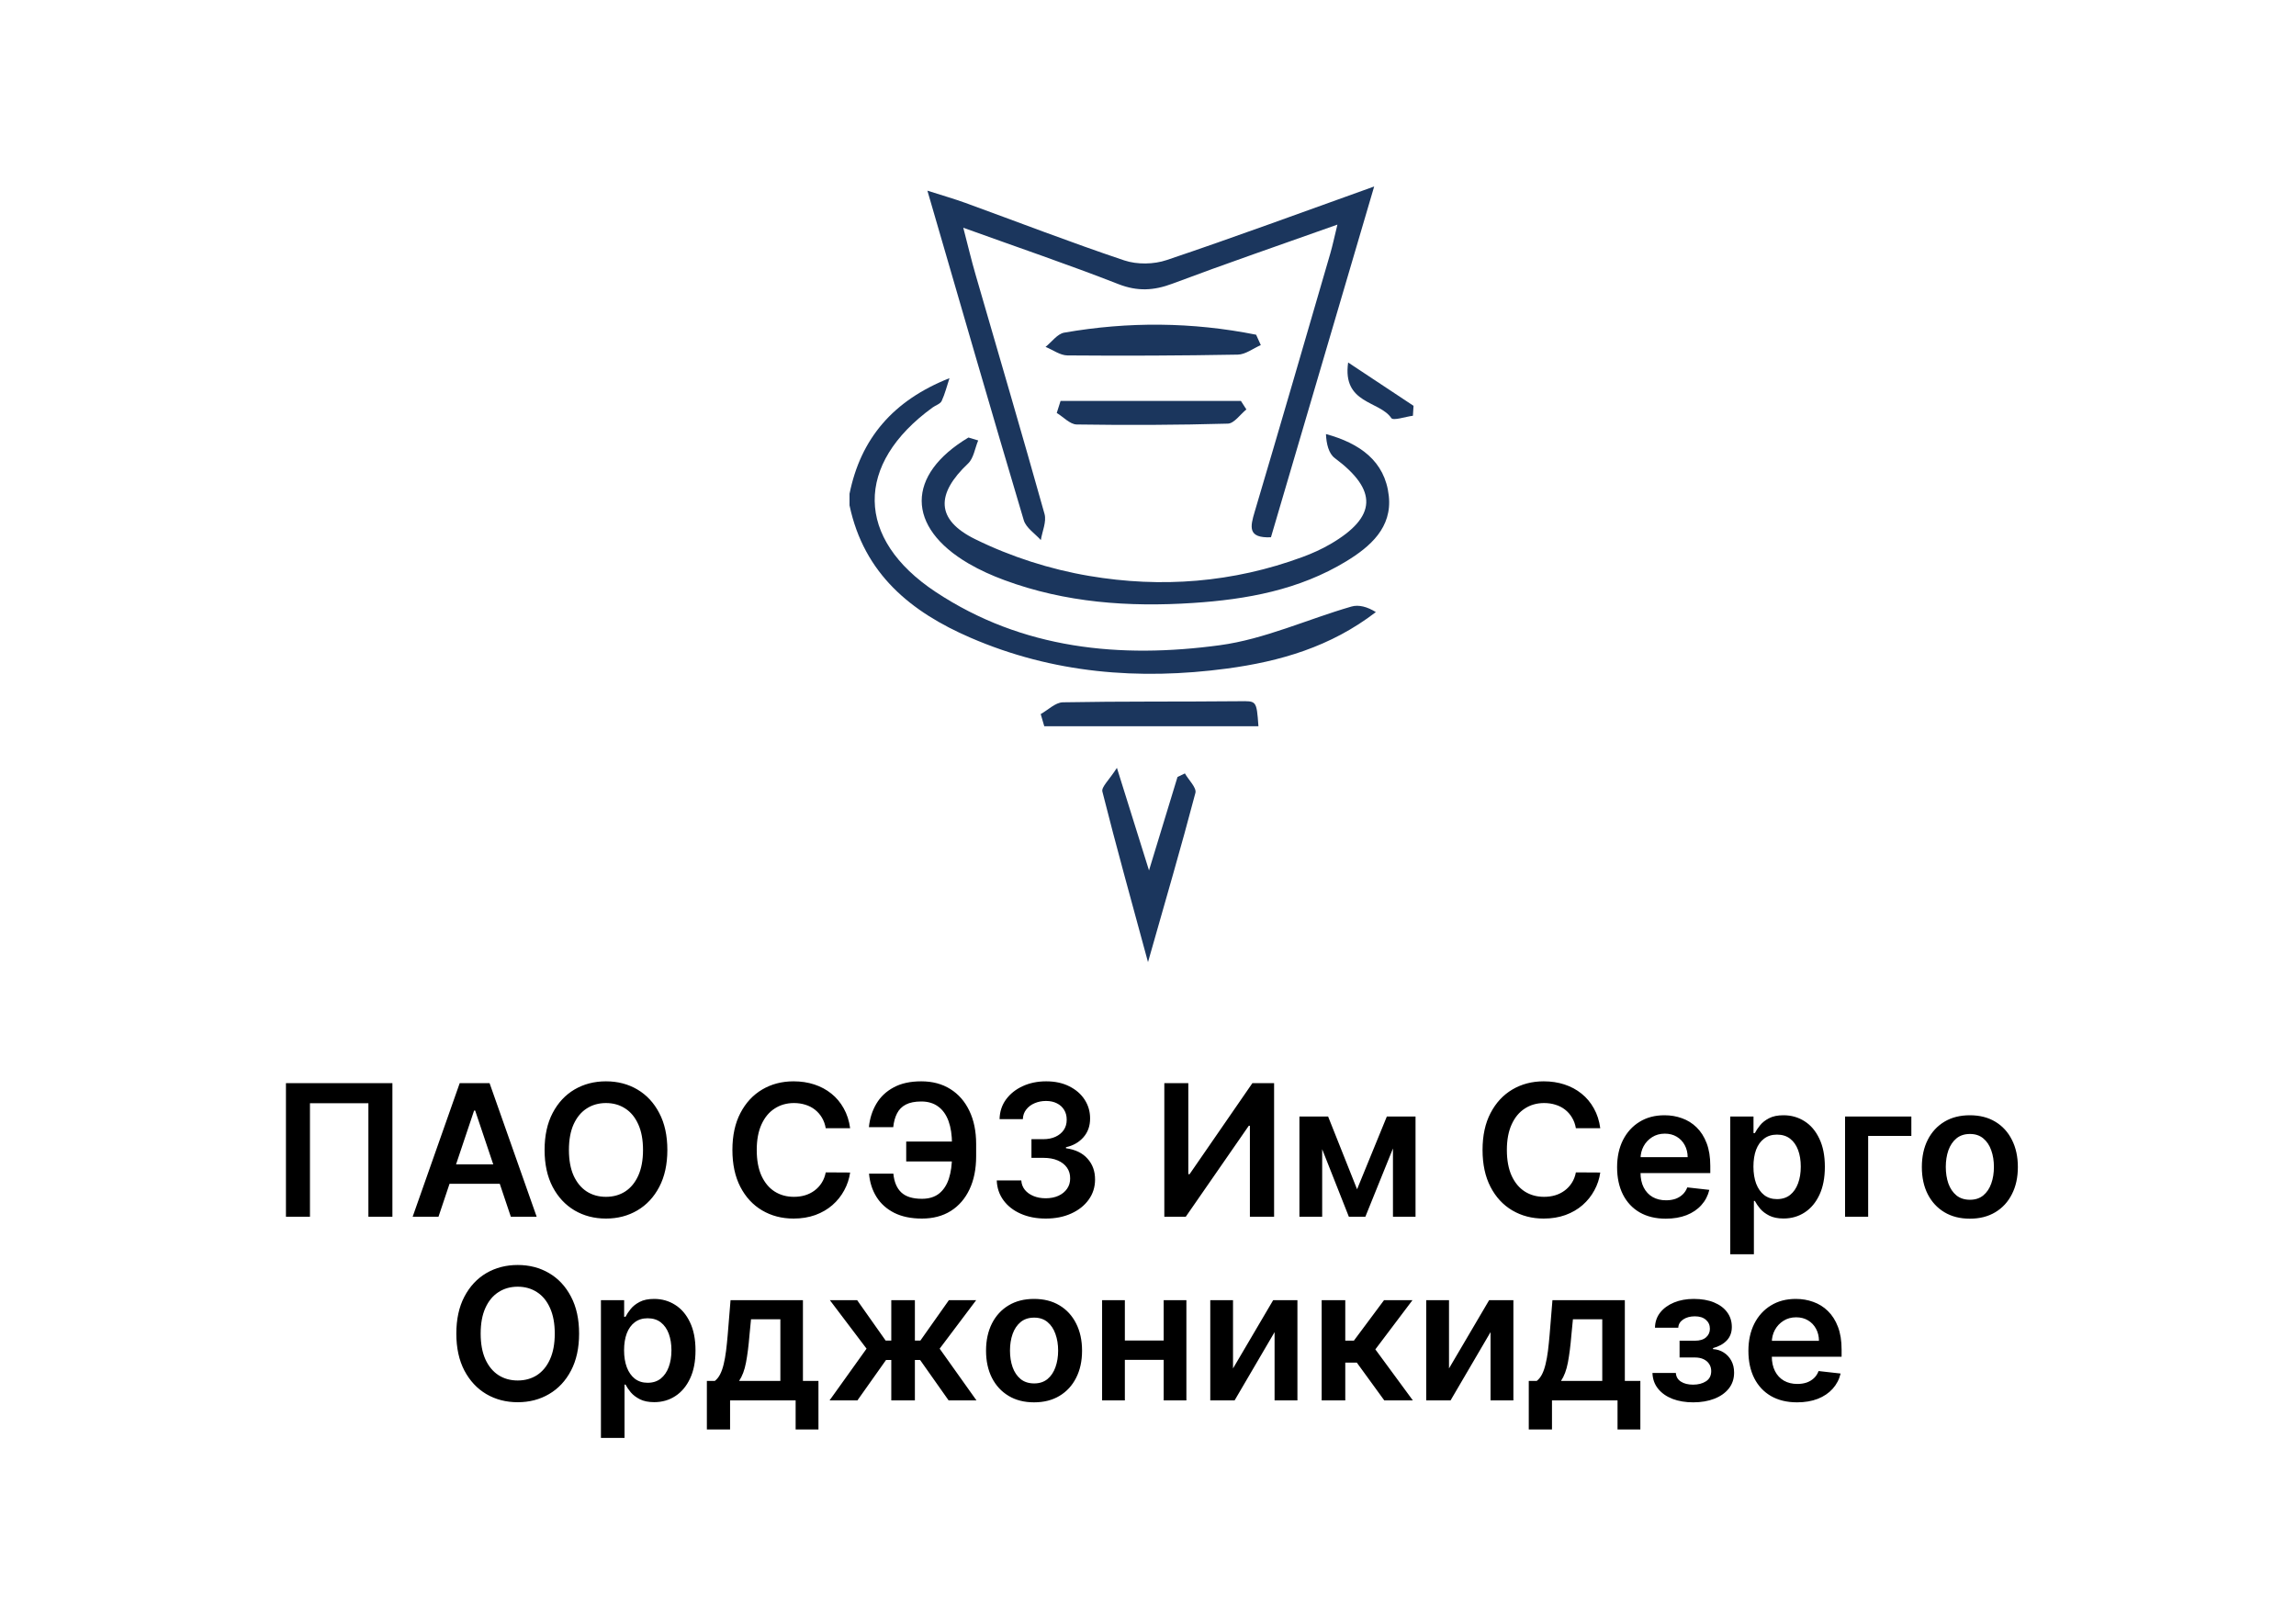 <svg width="100" height="70" viewBox="0 0 100 70" fill="none" xmlns="http://www.w3.org/2000/svg">
<path d="M37 21.51C37.488 19.097 38.903 17.442 41.354 16.472C41.243 16.805 41.16 17.152 41.013 17.467C40.952 17.597 40.75 17.652 40.618 17.75C37.226 20.212 37.243 23.46 40.748 25.782C44.538 28.292 48.801 28.69 53.13 28.105C55.077 27.842 56.944 26.975 58.857 26.422C59.181 26.327 59.561 26.435 59.924 26.662C57.955 28.177 55.747 28.812 53.439 29.122C49.608 29.635 45.857 29.332 42.266 27.777C39.681 26.66 37.63 25.002 37 22.012V21.512V21.51Z" fill="#1B365D"/>
<path d="M58.246 9.785C55.73 10.68 53.383 11.485 51.06 12.358C50.253 12.66 49.544 12.7 48.717 12.378C46.551 11.53 44.346 10.783 41.955 9.92C42.163 10.72 42.31 11.345 42.489 11.96C43.495 15.435 44.518 18.905 45.494 22.39C45.587 22.725 45.394 23.145 45.332 23.525C45.077 23.24 44.69 22.995 44.589 22.66C43.191 17.965 41.832 13.258 40.392 8.305C41.074 8.523 41.562 8.663 42.038 8.835C44.346 9.675 46.64 10.563 48.967 11.343C49.527 11.53 50.253 11.518 50.814 11.328C53.758 10.338 56.672 9.26 59.851 8.123C58.308 13.363 56.829 18.39 55.355 23.403C54.332 23.448 54.452 22.945 54.646 22.295C55.759 18.548 56.848 14.793 57.94 11.04C58.04 10.695 58.114 10.34 58.249 9.788L58.246 9.785Z" fill="#1B365D"/>
<path d="M42.605 19.183C42.462 19.523 42.408 19.957 42.166 20.188C40.763 21.512 40.748 22.637 42.47 23.485C44.023 24.25 45.737 24.8 47.439 25.087C50.574 25.62 53.706 25.38 56.731 24.262C57.15 24.108 57.567 23.92 57.952 23.695C59.973 22.515 60.013 21.352 58.134 19.953C57.869 19.755 57.768 19.33 57.751 18.907C59.218 19.308 60.322 20.08 60.488 21.6C60.64 22.98 59.681 23.812 58.634 24.45C56.583 25.698 54.292 26.113 51.955 26.265C49.164 26.448 46.404 26.255 43.745 25.27C43.211 25.073 42.683 24.837 42.19 24.55C39.463 22.957 39.463 20.685 42.18 19.058C42.32 19.1 42.462 19.142 42.602 19.185L42.605 19.183Z" fill="#1B365D"/>
<path d="M50.044 37.915C50.525 36.337 50.905 35.09 51.285 33.845C51.393 33.792 51.499 33.74 51.607 33.69C51.769 33.975 52.124 34.312 52.065 34.538C51.447 36.892 50.76 39.233 50 41.91C49.272 39.222 48.612 36.86 48.013 34.48C47.962 34.28 48.312 33.975 48.646 33.447C49.149 35.057 49.546 36.325 50.044 37.915Z" fill="#1B365D"/>
<path d="M54.81 31.635H45.482C45.43 31.457 45.379 31.282 45.327 31.105C45.646 30.927 45.965 30.6 46.289 30.592C48.847 30.545 51.406 30.57 53.961 30.545C54.727 30.537 54.727 30.492 54.81 31.635Z" fill="#1B365D"/>
<path d="M54.913 15.032C54.579 15.177 54.246 15.442 53.91 15.447C51.437 15.492 48.965 15.502 46.492 15.482C46.174 15.48 45.857 15.24 45.538 15.11C45.808 14.895 46.053 14.542 46.35 14.49C49.142 14.002 51.93 14.025 54.709 14.58C54.778 14.73 54.844 14.882 54.913 15.032Z" fill="#1B365D"/>
<path d="M46.191 17.465H54.047C54.126 17.588 54.207 17.71 54.285 17.835C54.018 18.05 53.755 18.443 53.481 18.453C51.288 18.515 49.09 18.523 46.895 18.49C46.603 18.485 46.316 18.163 46.026 17.988L46.191 17.468V17.465Z" fill="#1B365D"/>
<path d="M61.538 18.11C61.212 18.15 60.682 18.337 60.596 18.21C60.084 17.45 58.457 17.602 58.717 15.79C59.836 16.53 60.699 17.102 61.565 17.677C61.555 17.823 61.548 17.965 61.538 18.11Z" fill="#1B365D"/>
<path d="M17.091 47.182V53H16.045V48.057H13.5V53H12.454V47.182H17.091ZM19.098 53H17.973L20.022 47.182H21.323L23.374 53H22.249L20.695 48.375H20.649L19.098 53ZM19.135 50.719H22.203V51.565H19.135V50.719ZM29.066 50.091C29.066 50.718 28.948 51.255 28.713 51.702C28.48 52.147 28.162 52.488 27.759 52.724C27.357 52.961 26.902 53.08 26.392 53.08C25.883 53.08 25.427 52.961 25.023 52.724C24.622 52.486 24.303 52.144 24.069 51.699C23.836 51.252 23.719 50.716 23.719 50.091C23.719 49.464 23.836 48.928 24.069 48.483C24.303 48.036 24.622 47.694 25.023 47.457C25.427 47.221 25.883 47.102 26.392 47.102C26.902 47.102 27.357 47.221 27.759 47.457C28.162 47.694 28.48 48.036 28.713 48.483C28.948 48.928 29.066 49.464 29.066 50.091ZM28.006 50.091C28.006 49.65 27.937 49.278 27.799 48.974C27.662 48.669 27.473 48.439 27.23 48.284C26.988 48.127 26.709 48.048 26.392 48.048C26.076 48.048 25.797 48.127 25.554 48.284C25.312 48.439 25.122 48.669 24.983 48.974C24.847 49.278 24.779 49.65 24.779 50.091C24.779 50.532 24.847 50.905 24.983 51.21C25.122 51.513 25.312 51.743 25.554 51.901C25.797 52.056 26.076 52.133 26.392 52.133C26.709 52.133 26.988 52.056 27.23 51.901C27.473 51.743 27.662 51.513 27.799 51.21C27.937 50.905 28.006 50.532 28.006 50.091ZM37.027 49.145H35.964C35.934 48.971 35.878 48.816 35.797 48.682C35.715 48.545 35.614 48.43 35.492 48.335C35.371 48.24 35.233 48.169 35.078 48.122C34.924 48.073 34.759 48.048 34.581 48.048C34.264 48.048 33.984 48.128 33.74 48.287C33.495 48.444 33.304 48.675 33.166 48.98C33.028 49.283 32.959 49.653 32.959 50.091C32.959 50.536 33.028 50.911 33.166 51.216C33.306 51.519 33.497 51.748 33.74 51.903C33.984 52.057 34.263 52.133 34.578 52.133C34.752 52.133 34.915 52.111 35.066 52.065C35.22 52.018 35.357 51.949 35.478 51.858C35.601 51.767 35.705 51.655 35.788 51.523C35.873 51.39 35.932 51.239 35.964 51.068L37.027 51.074C36.987 51.35 36.901 51.61 36.768 51.852C36.637 52.095 36.466 52.309 36.254 52.494C36.042 52.678 35.794 52.822 35.51 52.926C35.225 53.028 34.91 53.08 34.564 53.08C34.052 53.08 33.596 52.961 33.194 52.724C32.793 52.488 32.476 52.146 32.245 51.699C32.014 51.252 31.899 50.716 31.899 50.091C31.899 49.464 32.015 48.928 32.248 48.483C32.481 48.036 32.798 47.694 33.2 47.457C33.601 47.221 34.056 47.102 34.564 47.102C34.887 47.102 35.189 47.148 35.467 47.239C35.745 47.33 35.993 47.463 36.211 47.639C36.429 47.813 36.608 48.028 36.748 48.281C36.89 48.533 36.983 48.821 37.027 49.145ZM41.938 49.724V50.591H39.469V49.724H41.938ZM37.85 51.122H38.909C38.944 51.482 39.058 51.755 39.253 51.94C39.45 52.126 39.749 52.219 40.151 52.219C40.462 52.219 40.713 52.141 40.907 51.986C41.1 51.829 41.241 51.611 41.33 51.332C41.419 51.054 41.463 50.73 41.463 50.361V49.832C41.463 49.444 41.413 49.112 41.313 48.835C41.212 48.559 41.063 48.347 40.864 48.202C40.665 48.054 40.419 47.98 40.125 47.98C39.847 47.98 39.623 48.025 39.452 48.114C39.282 48.203 39.154 48.331 39.069 48.5C38.983 48.667 38.928 48.867 38.904 49.099H37.844C37.882 48.721 37.99 48.381 38.168 48.08C38.346 47.778 38.597 47.541 38.921 47.367C39.245 47.19 39.646 47.102 40.125 47.102C40.612 47.102 41.033 47.214 41.39 47.438C41.748 47.661 42.024 47.977 42.219 48.386C42.416 48.795 42.515 49.276 42.515 49.83V50.369C42.515 50.922 42.418 51.403 42.225 51.81C42.033 52.215 41.762 52.528 41.409 52.75C41.057 52.97 40.638 53.08 40.151 53.08C39.679 53.08 39.278 52.996 38.946 52.83C38.615 52.661 38.357 52.43 38.174 52.136C37.99 51.841 37.882 51.503 37.85 51.122ZM45.547 53.08C45.137 53.08 44.774 53.01 44.456 52.869C44.139 52.729 43.889 52.534 43.706 52.284C43.522 52.034 43.424 51.745 43.413 51.418H44.481C44.491 51.575 44.543 51.712 44.637 51.83C44.732 51.945 44.858 52.035 45.015 52.099C45.172 52.164 45.349 52.196 45.544 52.196C45.752 52.196 45.937 52.16 46.098 52.088C46.259 52.014 46.385 51.912 46.475 51.781C46.566 51.651 46.611 51.5 46.609 51.33C46.611 51.153 46.566 50.998 46.473 50.864C46.38 50.729 46.245 50.624 46.069 50.548C45.895 50.472 45.685 50.435 45.439 50.435H44.924V49.622H45.439C45.641 49.622 45.818 49.587 45.97 49.517C46.123 49.447 46.243 49.349 46.331 49.222C46.418 49.093 46.46 48.944 46.459 48.776C46.46 48.611 46.423 48.468 46.348 48.347C46.274 48.224 46.169 48.128 46.032 48.06C45.898 47.992 45.74 47.957 45.558 47.957C45.38 47.957 45.215 47.99 45.064 48.054C44.912 48.118 44.79 48.21 44.697 48.33C44.604 48.447 44.555 48.587 44.549 48.75H43.535C43.543 48.424 43.636 48.138 43.816 47.892C43.998 47.644 44.241 47.451 44.544 47.312C44.847 47.172 45.187 47.102 45.564 47.102C45.952 47.102 46.289 47.175 46.575 47.321C46.863 47.465 47.085 47.659 47.242 47.903C47.4 48.148 47.478 48.418 47.478 48.713C47.48 49.041 47.384 49.315 47.189 49.537C46.995 49.758 46.742 49.903 46.427 49.972V50.017C46.836 50.074 47.15 50.225 47.367 50.472C47.587 50.716 47.696 51.02 47.694 51.383C47.694 51.709 47.601 52.001 47.416 52.258C47.232 52.514 46.978 52.715 46.654 52.861C46.333 53.007 45.963 53.08 45.547 53.08ZM50.711 47.182H51.756V51.148H51.81L54.546 47.182H55.492V53H54.438V49.037H54.39L51.645 53H50.711V47.182ZM59.106 51.804L60.402 48.636H61.231L59.467 53H58.748L57.024 48.636H57.845L59.106 51.804ZM57.586 48.636V53H56.595V48.636H57.586ZM60.669 53V48.636H61.652V53H60.669ZM69.698 49.145H68.636C68.606 48.971 68.55 48.816 68.468 48.682C68.387 48.545 68.286 48.43 68.164 48.335C68.043 48.24 67.905 48.169 67.75 48.122C67.596 48.073 67.43 48.048 67.252 48.048C66.936 48.048 66.656 48.128 66.412 48.287C66.167 48.444 65.976 48.675 65.838 48.98C65.7 49.283 65.63 49.653 65.63 50.091C65.63 50.536 65.7 50.911 65.838 51.216C65.978 51.519 66.169 51.748 66.412 51.903C66.656 52.057 66.935 52.133 67.25 52.133C67.424 52.133 67.587 52.111 67.738 52.065C67.892 52.018 68.029 51.949 68.15 51.858C68.273 51.767 68.376 51.655 68.46 51.523C68.545 51.39 68.604 51.239 68.636 51.068L69.698 51.074C69.659 51.35 69.573 51.61 69.44 51.852C69.309 52.095 69.138 52.309 68.926 52.494C68.714 52.678 68.466 52.822 68.181 52.926C67.897 53.028 67.582 53.08 67.235 53.08C66.724 53.08 66.268 52.961 65.866 52.724C65.465 52.488 65.148 52.146 64.917 51.699C64.686 51.252 64.571 50.716 64.571 50.091C64.571 49.464 64.687 48.928 64.92 48.483C65.153 48.036 65.47 47.694 65.872 47.457C66.273 47.221 66.728 47.102 67.235 47.102C67.559 47.102 67.86 47.148 68.139 47.239C68.417 47.33 68.665 47.463 68.883 47.639C69.101 47.813 69.28 48.028 69.42 48.281C69.562 48.533 69.655 48.821 69.698 49.145ZM72.55 53.085C72.113 53.085 71.735 52.994 71.416 52.812C71.1 52.629 70.857 52.369 70.686 52.034C70.516 51.697 70.431 51.3 70.431 50.844C70.431 50.395 70.516 50.001 70.686 49.662C70.859 49.321 71.099 49.056 71.408 48.867C71.717 48.675 72.079 48.58 72.496 48.58C72.765 48.58 73.019 48.623 73.257 48.71C73.498 48.795 73.71 48.928 73.894 49.108C74.079 49.288 74.225 49.517 74.331 49.795C74.437 50.072 74.49 50.401 74.49 50.784V51.099H70.914V50.406H73.505C73.503 50.209 73.46 50.034 73.377 49.881C73.293 49.725 73.177 49.603 73.027 49.514C72.88 49.425 72.707 49.381 72.51 49.381C72.3 49.381 72.115 49.432 71.956 49.534C71.797 49.635 71.673 49.767 71.584 49.932C71.497 50.095 71.453 50.274 71.451 50.469V51.074C71.451 51.328 71.497 51.545 71.59 51.727C71.683 51.907 71.812 52.045 71.979 52.142C72.146 52.237 72.341 52.284 72.564 52.284C72.714 52.284 72.849 52.263 72.971 52.222C73.092 52.178 73.197 52.115 73.286 52.031C73.375 51.948 73.442 51.845 73.488 51.722L74.448 51.83C74.387 52.083 74.272 52.305 74.101 52.494C73.933 52.682 73.717 52.828 73.454 52.932C73.19 53.034 72.889 53.085 72.55 53.085ZM75.36 54.636V48.636H76.372V49.358H76.431C76.484 49.252 76.559 49.139 76.656 49.02C76.752 48.899 76.883 48.795 77.048 48.71C77.213 48.623 77.423 48.58 77.679 48.58C78.016 48.58 78.32 48.666 78.591 48.838C78.863 49.008 79.079 49.261 79.238 49.597C79.399 49.93 79.48 50.339 79.48 50.824C79.48 51.303 79.401 51.71 79.244 52.045C79.087 52.381 78.873 52.636 78.602 52.812C78.331 52.989 78.024 53.077 77.681 53.077C77.431 53.077 77.224 53.035 77.059 52.952C76.894 52.868 76.762 52.768 76.662 52.651C76.563 52.531 76.486 52.419 76.431 52.312H76.389V54.636H75.36ZM76.369 50.818C76.369 51.1 76.409 51.347 76.488 51.56C76.57 51.772 76.686 51.938 76.838 52.057C76.991 52.174 77.177 52.233 77.394 52.233C77.622 52.233 77.812 52.172 77.966 52.051C78.119 51.928 78.234 51.76 78.312 51.548C78.392 51.334 78.431 51.091 78.431 50.818C78.431 50.547 78.393 50.307 78.315 50.097C78.237 49.886 78.122 49.722 77.968 49.602C77.815 49.483 77.624 49.423 77.394 49.423C77.175 49.423 76.988 49.481 76.835 49.597C76.681 49.712 76.565 49.874 76.485 50.082C76.408 50.291 76.369 50.536 76.369 50.818ZM83.247 48.636V49.48H81.366V53H80.36V48.636H83.247ZM85.795 53.085C85.369 53.085 85 52.992 84.687 52.804C84.375 52.617 84.132 52.354 83.96 52.017C83.789 51.68 83.704 51.286 83.704 50.835C83.704 50.385 83.789 49.99 83.96 49.651C84.132 49.312 84.375 49.048 84.687 48.861C85 48.673 85.369 48.58 85.795 48.58C86.221 48.58 86.591 48.673 86.903 48.861C87.216 49.048 87.457 49.312 87.627 49.651C87.8 49.99 87.886 50.385 87.886 50.835C87.886 51.286 87.8 51.68 87.627 52.017C87.457 52.354 87.216 52.617 86.903 52.804C86.591 52.992 86.221 53.085 85.795 53.085ZM85.801 52.261C86.032 52.261 86.225 52.198 86.38 52.071C86.536 51.942 86.651 51.77 86.727 51.554C86.805 51.338 86.843 51.097 86.843 50.832C86.843 50.565 86.805 50.324 86.727 50.108C86.651 49.89 86.536 49.717 86.38 49.588C86.225 49.459 86.032 49.395 85.801 49.395C85.564 49.395 85.367 49.459 85.21 49.588C85.055 49.717 84.938 49.89 84.86 50.108C84.785 50.324 84.747 50.565 84.747 50.832C84.747 51.097 84.785 51.338 84.86 51.554C84.938 51.77 85.055 51.942 85.21 52.071C85.367 52.198 85.564 52.261 85.801 52.261ZM25.222 58.091C25.222 58.718 25.105 59.255 24.87 59.702C24.637 60.147 24.319 60.488 23.915 60.724C23.514 60.961 23.058 61.08 22.549 61.08C22.039 61.08 21.583 60.961 21.179 60.724C20.778 60.486 20.46 60.144 20.225 59.699C19.992 59.252 19.875 58.716 19.875 58.091C19.875 57.464 19.992 56.928 20.225 56.483C20.46 56.036 20.778 55.694 21.179 55.457C21.583 55.221 22.039 55.102 22.549 55.102C23.058 55.102 23.514 55.221 23.915 55.457C24.319 55.694 24.637 56.036 24.87 56.483C25.105 56.928 25.222 57.464 25.222 58.091ZM24.162 58.091C24.162 57.65 24.093 57.278 23.955 56.974C23.819 56.669 23.629 56.439 23.387 56.284C23.144 56.127 22.865 56.048 22.549 56.048C22.232 56.048 21.953 56.127 21.711 56.284C21.468 56.439 21.278 56.669 21.14 56.974C21.003 57.278 20.935 57.65 20.935 58.091C20.935 58.532 21.003 58.905 21.14 59.21C21.278 59.513 21.468 59.743 21.711 59.901C21.953 60.056 22.232 60.133 22.549 60.133C22.865 60.133 23.144 60.056 23.387 59.901C23.629 59.743 23.819 59.513 23.955 59.21C24.093 58.905 24.162 58.532 24.162 58.091ZM26.173 62.636V56.636H27.184V57.358H27.244C27.297 57.252 27.372 57.139 27.468 57.02C27.565 56.899 27.696 56.795 27.86 56.71C28.025 56.623 28.235 56.58 28.491 56.58C28.828 56.58 29.132 56.666 29.403 56.838C29.676 57.008 29.892 57.261 30.051 57.597C30.212 57.93 30.292 58.339 30.292 58.824C30.292 59.303 30.214 59.71 30.056 60.045C29.899 60.381 29.685 60.636 29.414 60.812C29.144 60.989 28.837 61.077 28.494 61.077C28.244 61.077 28.037 61.035 27.872 60.952C27.707 60.868 27.575 60.768 27.474 60.651C27.376 60.531 27.299 60.419 27.244 60.312H27.201V62.636H26.173ZM27.181 58.818C27.181 59.1 27.221 59.347 27.301 59.56C27.382 59.772 27.499 59.938 27.65 60.057C27.804 60.174 27.989 60.233 28.207 60.233C28.434 60.233 28.625 60.172 28.778 60.051C28.931 59.928 29.047 59.76 29.125 59.548C29.204 59.334 29.244 59.091 29.244 58.818C29.244 58.547 29.205 58.307 29.128 58.097C29.05 57.886 28.934 57.722 28.781 57.602C28.628 57.483 28.436 57.423 28.207 57.423C27.987 57.423 27.801 57.481 27.647 57.597C27.494 57.712 27.378 57.874 27.298 58.082C27.22 58.291 27.181 58.536 27.181 58.818ZM30.787 62.267V60.153H31.133C31.226 60.081 31.304 59.984 31.366 59.861C31.429 59.736 31.48 59.589 31.52 59.42C31.561 59.25 31.595 59.06 31.622 58.849C31.648 58.637 31.672 58.409 31.693 58.165L31.818 56.636H34.971V60.153H35.647V62.267H34.653V61H31.798V62.267H30.787ZM32.19 60.153H33.988V57.466H32.71L32.642 58.165C32.604 58.627 32.554 59.023 32.491 59.352C32.429 59.682 32.328 59.949 32.19 60.153ZM36.131 61L37.742 58.747L36.145 56.636H37.333L38.574 58.395H38.819V56.636H39.847V58.395H40.086L41.327 56.636H42.515L40.926 58.747L42.529 61H41.316L40.074 59.239H39.847V61H38.819V59.239H38.591L37.344 61H36.131ZM45.037 61.085C44.611 61.085 44.242 60.992 43.929 60.804C43.617 60.617 43.374 60.354 43.202 60.017C43.032 59.68 42.946 59.286 42.946 58.835C42.946 58.385 43.032 57.99 43.202 57.651C43.374 57.312 43.617 57.048 43.929 56.861C44.242 56.673 44.611 56.58 45.037 56.58C45.463 56.58 45.833 56.673 46.145 56.861C46.458 57.048 46.699 57.312 46.87 57.651C47.042 57.99 47.128 58.385 47.128 58.835C47.128 59.286 47.042 59.68 46.87 60.017C46.699 60.354 46.458 60.617 46.145 60.804C45.833 60.992 45.463 61.085 45.037 61.085ZM45.043 60.261C45.274 60.261 45.467 60.198 45.623 60.071C45.778 59.942 45.893 59.77 45.969 59.554C46.047 59.338 46.086 59.097 46.086 58.832C46.086 58.565 46.047 58.324 45.969 58.108C45.893 57.89 45.778 57.717 45.623 57.588C45.467 57.459 45.274 57.395 45.043 57.395C44.806 57.395 44.609 57.459 44.452 57.588C44.297 57.717 44.18 57.89 44.103 58.108C44.027 58.324 43.989 58.565 43.989 58.832C43.989 59.097 44.027 59.338 44.103 59.554C44.18 59.77 44.297 59.942 44.452 60.071C44.609 60.198 44.806 60.261 45.043 60.261ZM50.998 58.392V59.236H48.674V58.392H50.998ZM48.992 56.636V61H48.001V56.636H48.992ZM51.672 56.636V61H50.683V56.636H51.672ZM53.703 59.608L55.451 56.636H56.508V61H55.513V58.026L53.772 61H52.712V56.636H53.703V59.608ZM57.564 61V56.636H58.592V58.398H58.967L60.279 56.636H61.518L59.902 58.778L61.535 61H60.291L59.095 59.355H58.592V61H57.564ZM63.11 59.608L64.857 56.636H65.914V61H64.919V58.026L63.178 61H62.118V56.636H63.11V59.608ZM66.584 62.267V60.153H66.93C67.023 60.081 67.1 59.984 67.163 59.861C67.225 59.736 67.277 59.589 67.316 59.42C67.358 59.25 67.392 59.06 67.419 58.849C67.445 58.637 67.469 58.409 67.49 58.165L67.615 56.636H70.768V60.153H71.444V62.267H70.45V61H67.595V62.267H66.584ZM67.987 60.153H69.785V57.466H68.507L68.439 58.165C68.401 58.627 68.35 59.023 68.288 59.352C68.225 59.682 68.125 59.949 67.987 60.153ZM71.971 59.804H72.99C73 59.967 73.073 60.093 73.209 60.182C73.346 60.271 73.523 60.315 73.74 60.315C73.962 60.315 74.149 60.267 74.3 60.17C74.454 60.072 74.53 59.923 74.53 59.724C74.53 59.607 74.501 59.504 74.442 59.415C74.383 59.324 74.301 59.254 74.195 59.205C74.089 59.155 73.964 59.131 73.82 59.131H73.152V58.401H73.82C74.034 58.401 74.196 58.351 74.306 58.253C74.418 58.154 74.473 58.03 74.473 57.881C74.473 57.72 74.415 57.589 74.297 57.489C74.182 57.388 74.022 57.338 73.817 57.338C73.613 57.338 73.442 57.385 73.306 57.477C73.171 57.57 73.101 57.689 73.096 57.835H72.081C72.085 57.581 72.161 57.361 72.309 57.173C72.458 56.986 72.659 56.84 72.911 56.736C73.165 56.632 73.451 56.58 73.769 56.58C74.11 56.58 74.404 56.631 74.652 56.733C74.9 56.835 75.092 56.978 75.226 57.162C75.361 57.344 75.428 57.558 75.428 57.804C75.428 58.041 75.354 58.237 75.206 58.392C75.059 58.545 74.86 58.655 74.61 58.722V58.767C74.782 58.776 74.937 58.826 75.076 58.915C75.214 59.002 75.324 59.12 75.405 59.27C75.487 59.419 75.527 59.593 75.527 59.79C75.527 60.057 75.451 60.288 75.297 60.483C75.144 60.676 74.933 60.825 74.664 60.929C74.397 61.033 74.091 61.085 73.746 61.085C73.411 61.085 73.111 61.035 72.846 60.935C72.582 60.832 72.373 60.686 72.218 60.494C72.062 60.303 71.98 60.073 71.971 59.804ZM78.269 61.085C77.831 61.085 77.454 60.994 77.135 60.812C76.819 60.629 76.576 60.369 76.405 60.034C76.235 59.697 76.15 59.3 76.15 58.844C76.15 58.395 76.235 58.001 76.405 57.662C76.578 57.321 76.818 57.056 77.127 56.867C77.436 56.675 77.798 56.58 78.215 56.58C78.484 56.58 78.738 56.623 78.976 56.71C79.217 56.795 79.429 56.928 79.613 57.108C79.798 57.288 79.944 57.517 80.05 57.795C80.156 58.072 80.209 58.401 80.209 58.784V59.099H76.632V58.406H79.223C79.222 58.209 79.179 58.034 79.096 57.881C79.012 57.725 78.896 57.603 78.746 57.514C78.598 57.425 78.426 57.381 78.229 57.381C78.019 57.381 77.834 57.432 77.675 57.534C77.516 57.635 77.392 57.767 77.303 57.932C77.216 58.095 77.171 58.274 77.169 58.469V59.074C77.169 59.328 77.216 59.545 77.309 59.727C77.401 59.907 77.531 60.045 77.698 60.142C77.865 60.237 78.059 60.284 78.283 60.284C78.433 60.284 78.568 60.263 78.689 60.222C78.811 60.178 78.916 60.115 79.005 60.031C79.094 59.948 79.161 59.845 79.206 59.722L80.166 59.83C80.106 60.083 79.99 60.305 79.82 60.494C79.651 60.682 79.436 60.828 79.172 60.932C78.909 61.034 78.608 61.085 78.269 61.085Z" fill="black"/>
</svg>
